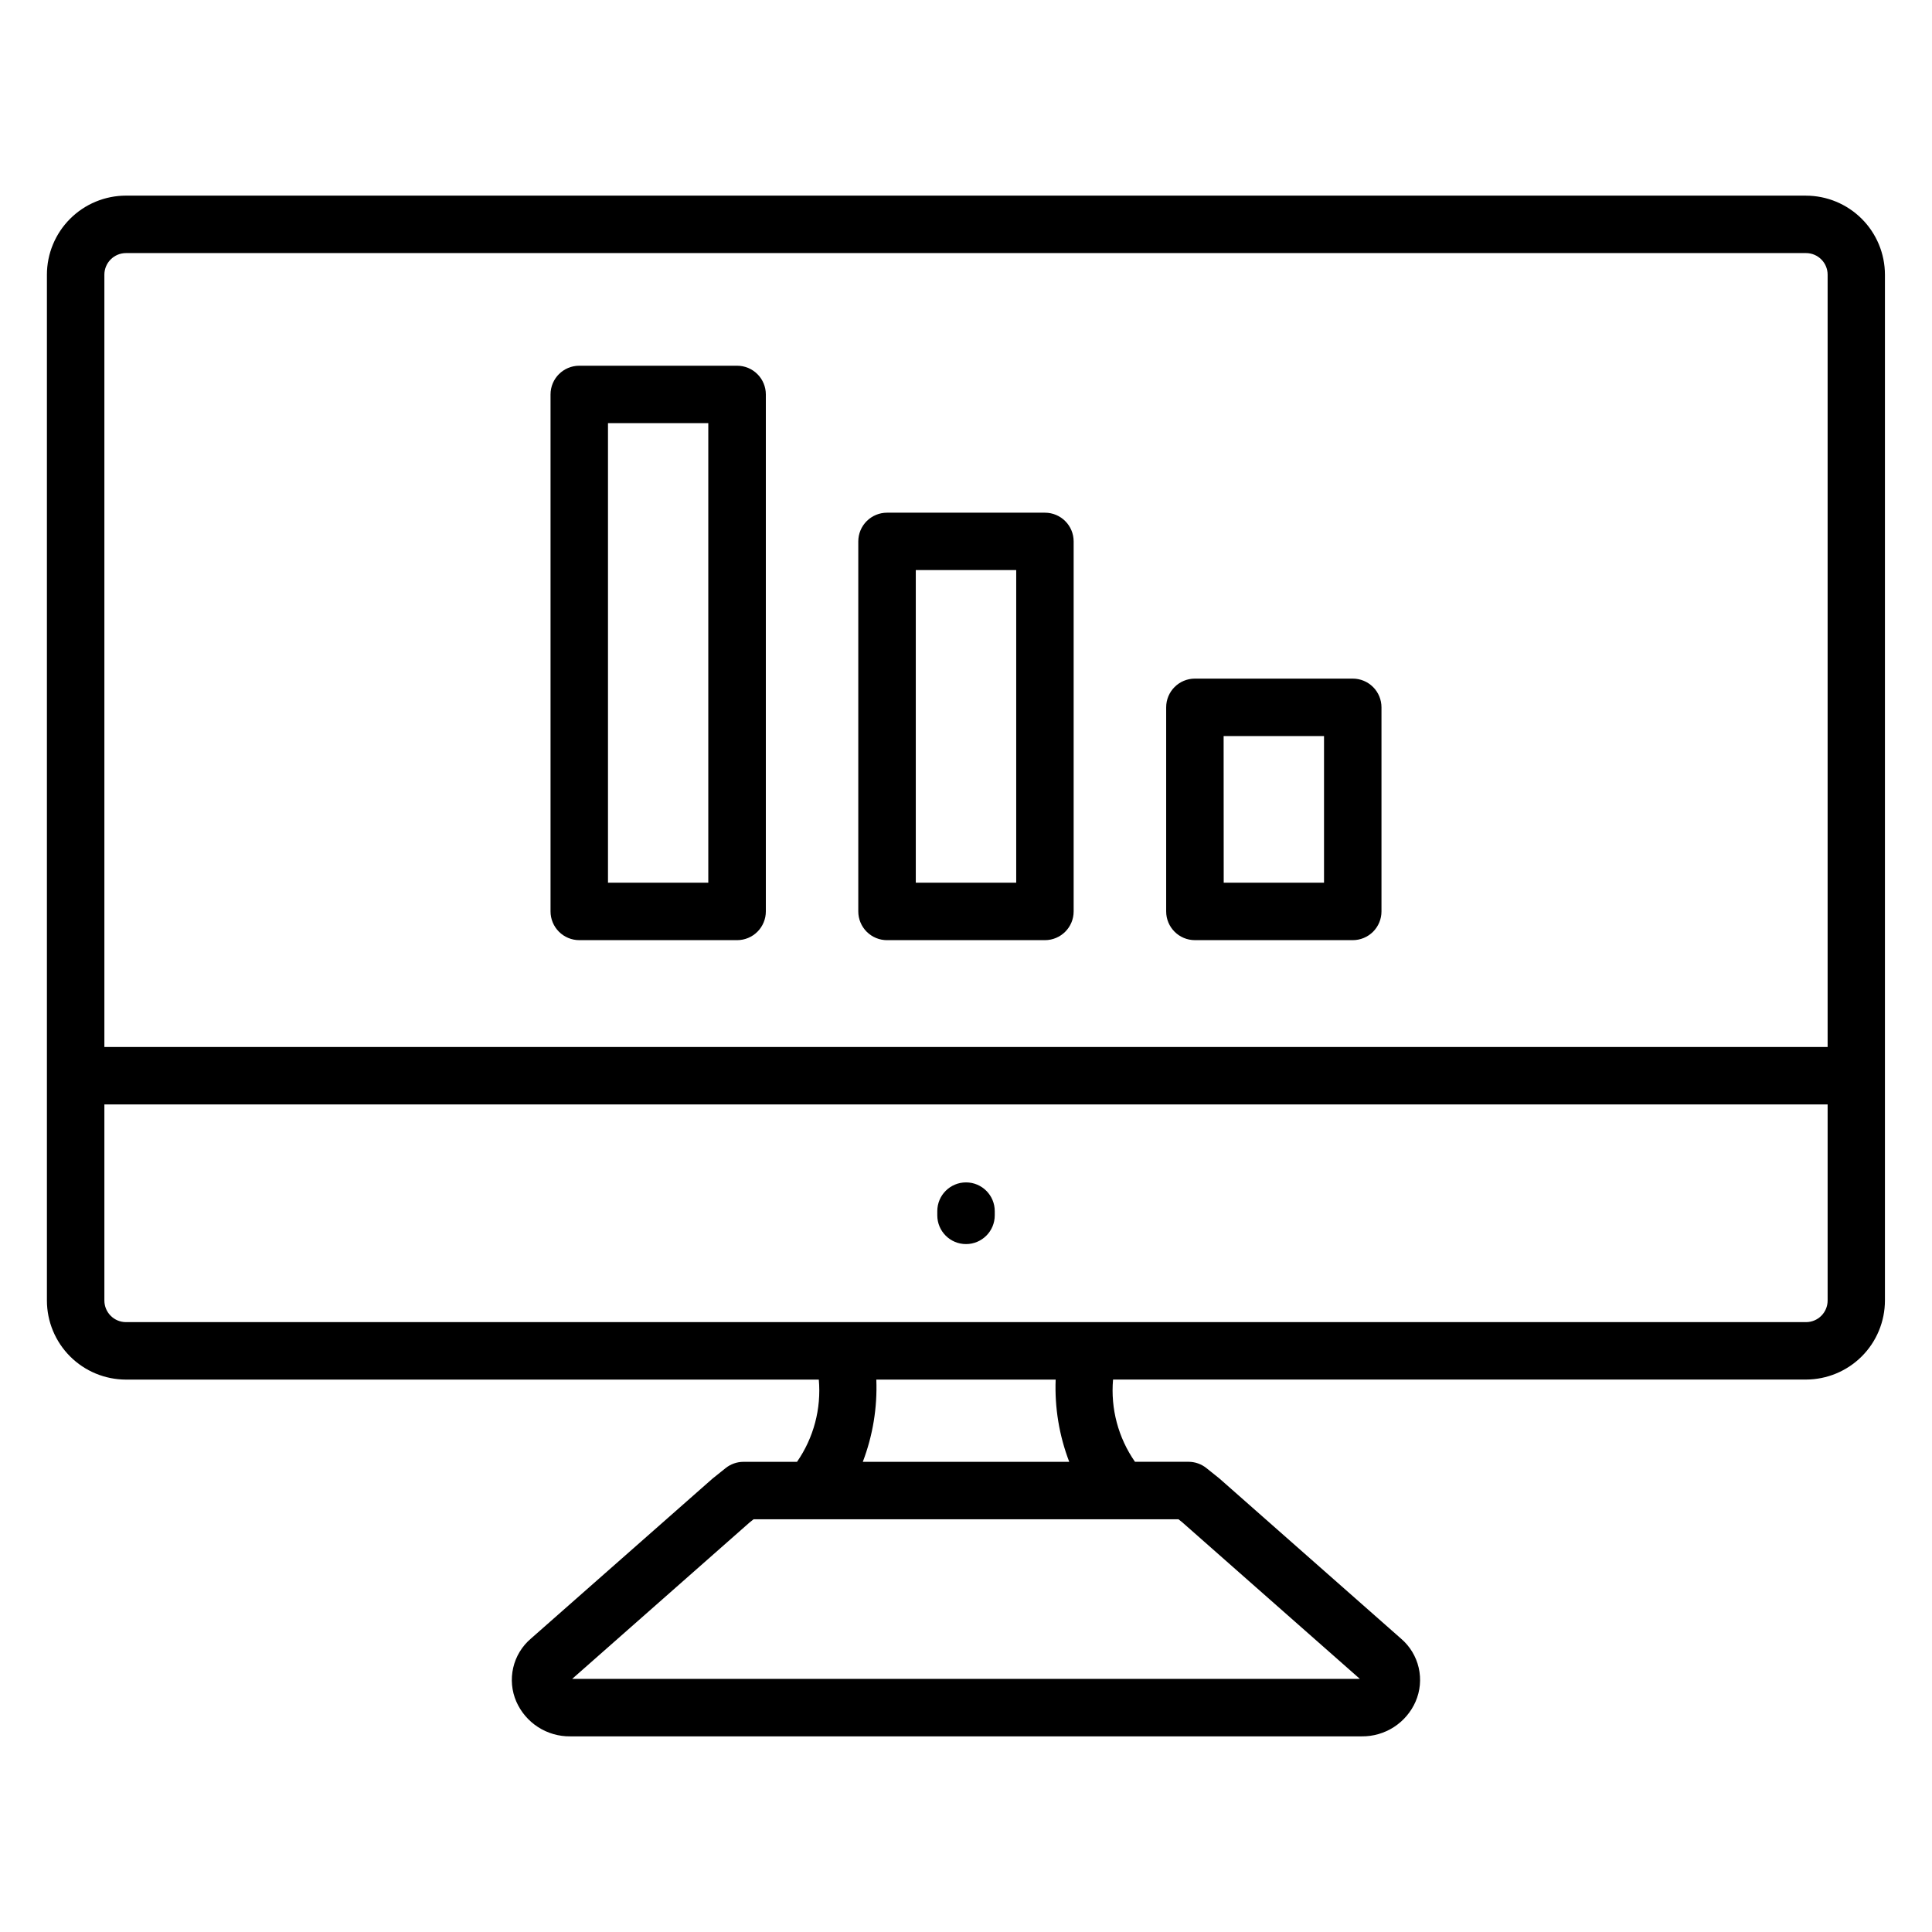 <?xml version="1.0" encoding="UTF-8"?>
<!-- Uploaded to: ICON Repo, www.iconrepo.com, Generator: ICON Repo Mixer Tools -->
<svg fill="#000000" width="800px" height="800px" version="1.1" viewBox="144 144 512 512" xmlns="http://www.w3.org/2000/svg">
 <path d="m460.66 393.15h41.832c2.019 0 3.957-0.805 5.387-2.231 1.426-1.43 2.227-3.367 2.227-5.383v-54.082c0-2.019-0.801-3.957-2.227-5.383-1.43-1.43-3.367-2.231-5.387-2.231h-41.832c-4.203 0-7.613 3.406-7.613 7.613v54.082c0 4.203 3.41 7.613 7.613 7.613zm7.613-54.082h26.605v38.859h-26.582zm-89.191 54.082h41.84c4.203-0.004 7.606-3.414 7.606-7.613v-98.055c0-4.203-3.402-7.609-7.606-7.613h-41.84c-2.019-0.004-3.961 0.797-5.394 2.227-1.43 1.426-2.234 3.367-2.234 5.387v98.055c0 2.019 0.805 3.961 2.234 5.387 1.434 1.43 3.375 2.231 5.394 2.227zm7.613-98.082h26.613v82.848h-26.613zm-89.184 98.082h41.832c2.019 0 3.957-0.805 5.383-2.231 1.43-1.43 2.231-3.367 2.231-5.383v-137c0-2.019-0.801-3.957-2.231-5.383-1.426-1.43-3.363-2.231-5.383-2.231h-41.832c-4.207 0-7.613 3.41-7.613 7.613v137c0 2.016 0.801 3.953 2.231 5.383 1.426 1.426 3.363 2.231 5.383 2.231zm7.613-137.02h26.582v121.79h-26.582zm317.49-60.289h-445.23c-5.555 0.008-10.883 2.215-14.809 6.144-3.926 3.926-6.137 9.254-6.141 14.809v271.86c0.004 5.555 2.215 10.879 6.141 14.809 3.926 3.93 9.254 6.137 14.809 6.144h183.61c0.684 7.715-1.359 15.43-5.777 21.793h-14.184c-1.73 0-3.41 0.594-4.758 1.68l-3.293 2.637c-0.094 0.074-0.184 0.152-0.273 0.23l-48.023 42.312c-2.348 2.004-3.988 4.707-4.68 7.715-0.691 3.008-0.402 6.156 0.832 8.984 1.219 2.762 3.219 5.106 5.758 6.742 2.535 1.633 5.5 2.488 8.516 2.453h209.75c3.019 0.035 5.981-0.82 8.52-2.453 2.535-1.637 4.539-3.981 5.754-6.742 1.234-2.828 1.527-5.977 0.836-8.984-0.695-3.008-2.332-5.711-4.68-7.715l-48-42.324c-0.09-0.078-0.18-0.156-0.273-0.23l-3.293-2.637c-1.352-1.086-3.027-1.676-4.762-1.68h-14.184c-4.43-6.359-6.484-14.074-5.809-21.793h183.61c5.555-0.004 10.879-2.215 14.809-6.144 3.926-3.926 6.133-9.254 6.137-14.809v-271.84c-0.004-5.551-2.207-10.871-6.125-14.797-3.922-3.93-9.238-6.141-14.789-6.156zm-445.23 15.227h445.23c3.164 0.004 5.727 2.566 5.727 5.727v204.67h-456.68v-204.67c0.004-3.16 2.562-5.723 5.727-5.727zm279.98 336.4 47.023 41.457h-208.76l47.023-41.457 1.062-0.852h112.59zm-30.004-16.07h-54.707c2.652-6.949 3.871-14.363 3.582-21.793h47.527c-0.289 7.434 0.938 14.848 3.598 21.793zm195.26-37.02h-445.23c-3.164-0.004-5.723-2.566-5.727-5.727v-51.965h456.68v51.965c0 3.16-2.562 5.723-5.727 5.727zm-215-29.418v1.121c0 4.203-3.41 7.613-7.613 7.613-4.207 0-7.613-3.41-7.613-7.613v-1.121c0-4.203 3.406-7.613 7.613-7.613 4.203 0 7.613 3.41 7.613 7.613z"/>
</svg>